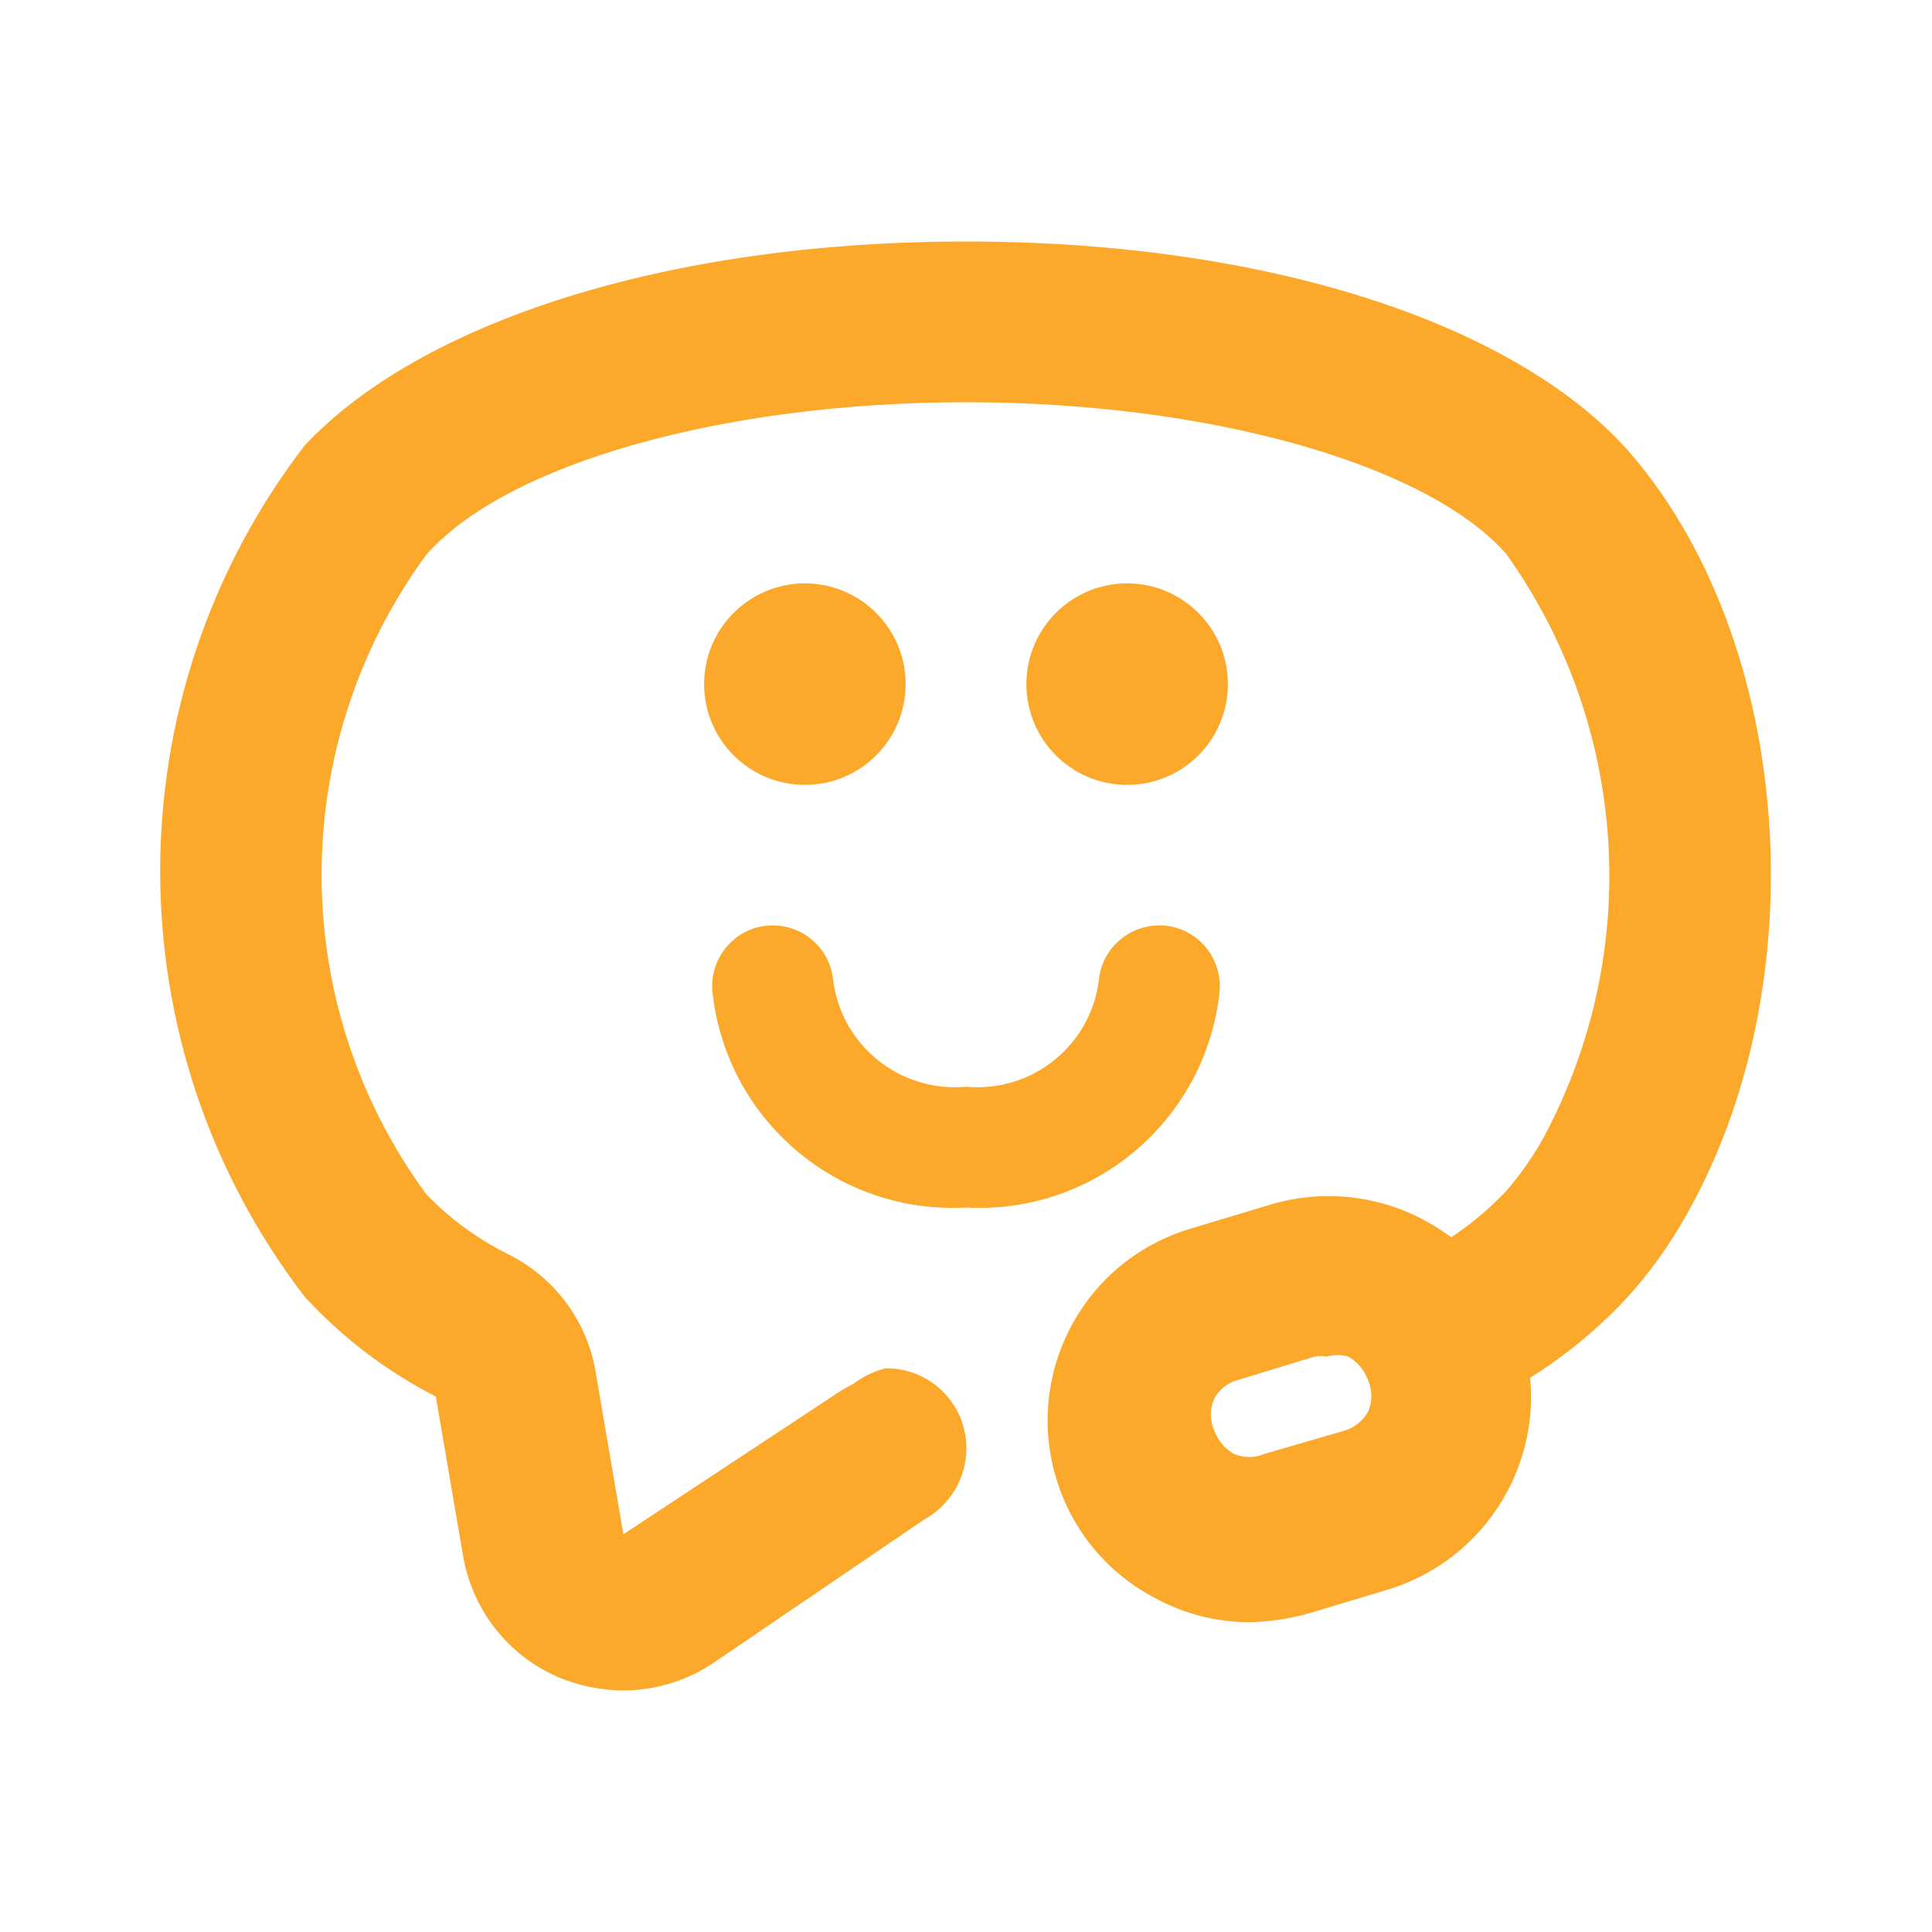 <?xml version="1.0" encoding="utf-8"?>
<!-- Generator: Adobe Illustrator 27.3.1, SVG Export Plug-In . SVG Version: 6.00 Build 0)  -->
<svg version="1.1" id="Calque_1" xmlns="http://www.w3.org/2000/svg" xmlns:xlink="http://www.w3.org/1999/xlink" x="0px" y="0px"
	 viewBox="0 0 512 512" style="enable-background:new 0 0 512 512;" xml:space="preserve">
<style type="text/css">
	.st0{fill:#FCA92B;}
</style>
<g id="Layer_2">
	<path class="st0" d="M164.9,448c-5.9-0.1-11.7-1.3-17.1-3.6c-13.1-5.7-22.4-17.5-25-31.6l-7.3-42.7c-13.1-6.7-24.8-15.6-34.8-26.5
		c-51-66.5-51-159,0-225.5C111.4,85.3,176.9,64,256,64s144.6,21.3,175.1,55c44.2,50.1,51,141.7,15.4,203.7
		c-4.3,7.6-9.5,14.8-15.4,21.3c-12,12.9-26.5,23.1-42.7,30.1c-11,4.2-23.3-1.4-27.5-12.4c-3.8-10.1,0.5-21.4,10-26.4
		c10.6-4.5,20.2-11.2,28.2-19.6c3.8-4.4,7.2-9.2,10-14.3c26.4-49.3,22.5-109.2-10-154.7c-21.3-23.9-79.1-40.1-143.1-40.1
		s-121.8,16.2-143.1,40.5C76,197.6,76,266,112.9,316.4c6.5,6.8,14.2,12.3,22.6,16.4c12,6.3,20.3,17.8,22.4,31.1l7.3,42.7l58.2-38.4
		l2.8-1.5c2.5-1.9,5.4-3.3,8.5-4.1c11.8-0.1,21.4,9.4,21.4,21.2c0,7.9-4.3,15.1-11.2,18.9L188.6,441
		C181.6,445.6,173.3,448,164.9,448L164.9,448z"/>
	<path class="st0" d="M331.1,429.9c-8.7,0-17.3-2.2-25-6.4c-26-13.6-36-45.7-22.4-71.7c6.6-12.7,18.1-22.1,31.8-26.2l21.3-6.4
		c28.1-8.3,57.8,7.4,66.6,35.4c8.6,28.2-7.3,57.9-35.4,66.6l-21.3,6.4C341.6,429,336.4,429.8,331.1,429.9L331.1,429.9z M351.6,359.5
		c-1.1-0.2-2.1-0.2-3.2,0l-20.3,6.2c-2.8,0.7-5.1,2.6-6.4,5.1c-1.1,2.6-1.1,5.5,0,8.1c1,2.7,2.8,5,5.3,6.4c2.6,1.1,5.5,1.1,8.1,0
		l21.3-6.2c2.7-0.8,4.9-2.7,6.2-5.1c1.1-2.6,1.1-5.5,0-8.1c-1-2.7-2.8-5-5.3-6.4C355.4,359,353.5,359,351.6,359.5z"/>
	<path class="st0" d="M256,320c-34.1,1.9-63.6-23.3-67.2-57.2c-0.8-8.8,5.7-16.7,14.5-17.5c8.8-0.8,16.7,5.7,17.5,14.5
		c2.2,17.3,17.8,29.8,35.2,28.2c17.4,1.6,33-10.8,35.2-28.2c0.8-8.8,8.7-15.3,17.5-14.5c8.8,0.8,15.3,8.7,14.5,17.5
		C319.6,296.7,290.1,321.9,256,320z"/>
	<circle class="st0" cx="213.3" cy="181.3" r="26.7"/>
	<circle class="st0" cx="298.7" cy="181.3" r="26.7"/>
</g>
</svg>
